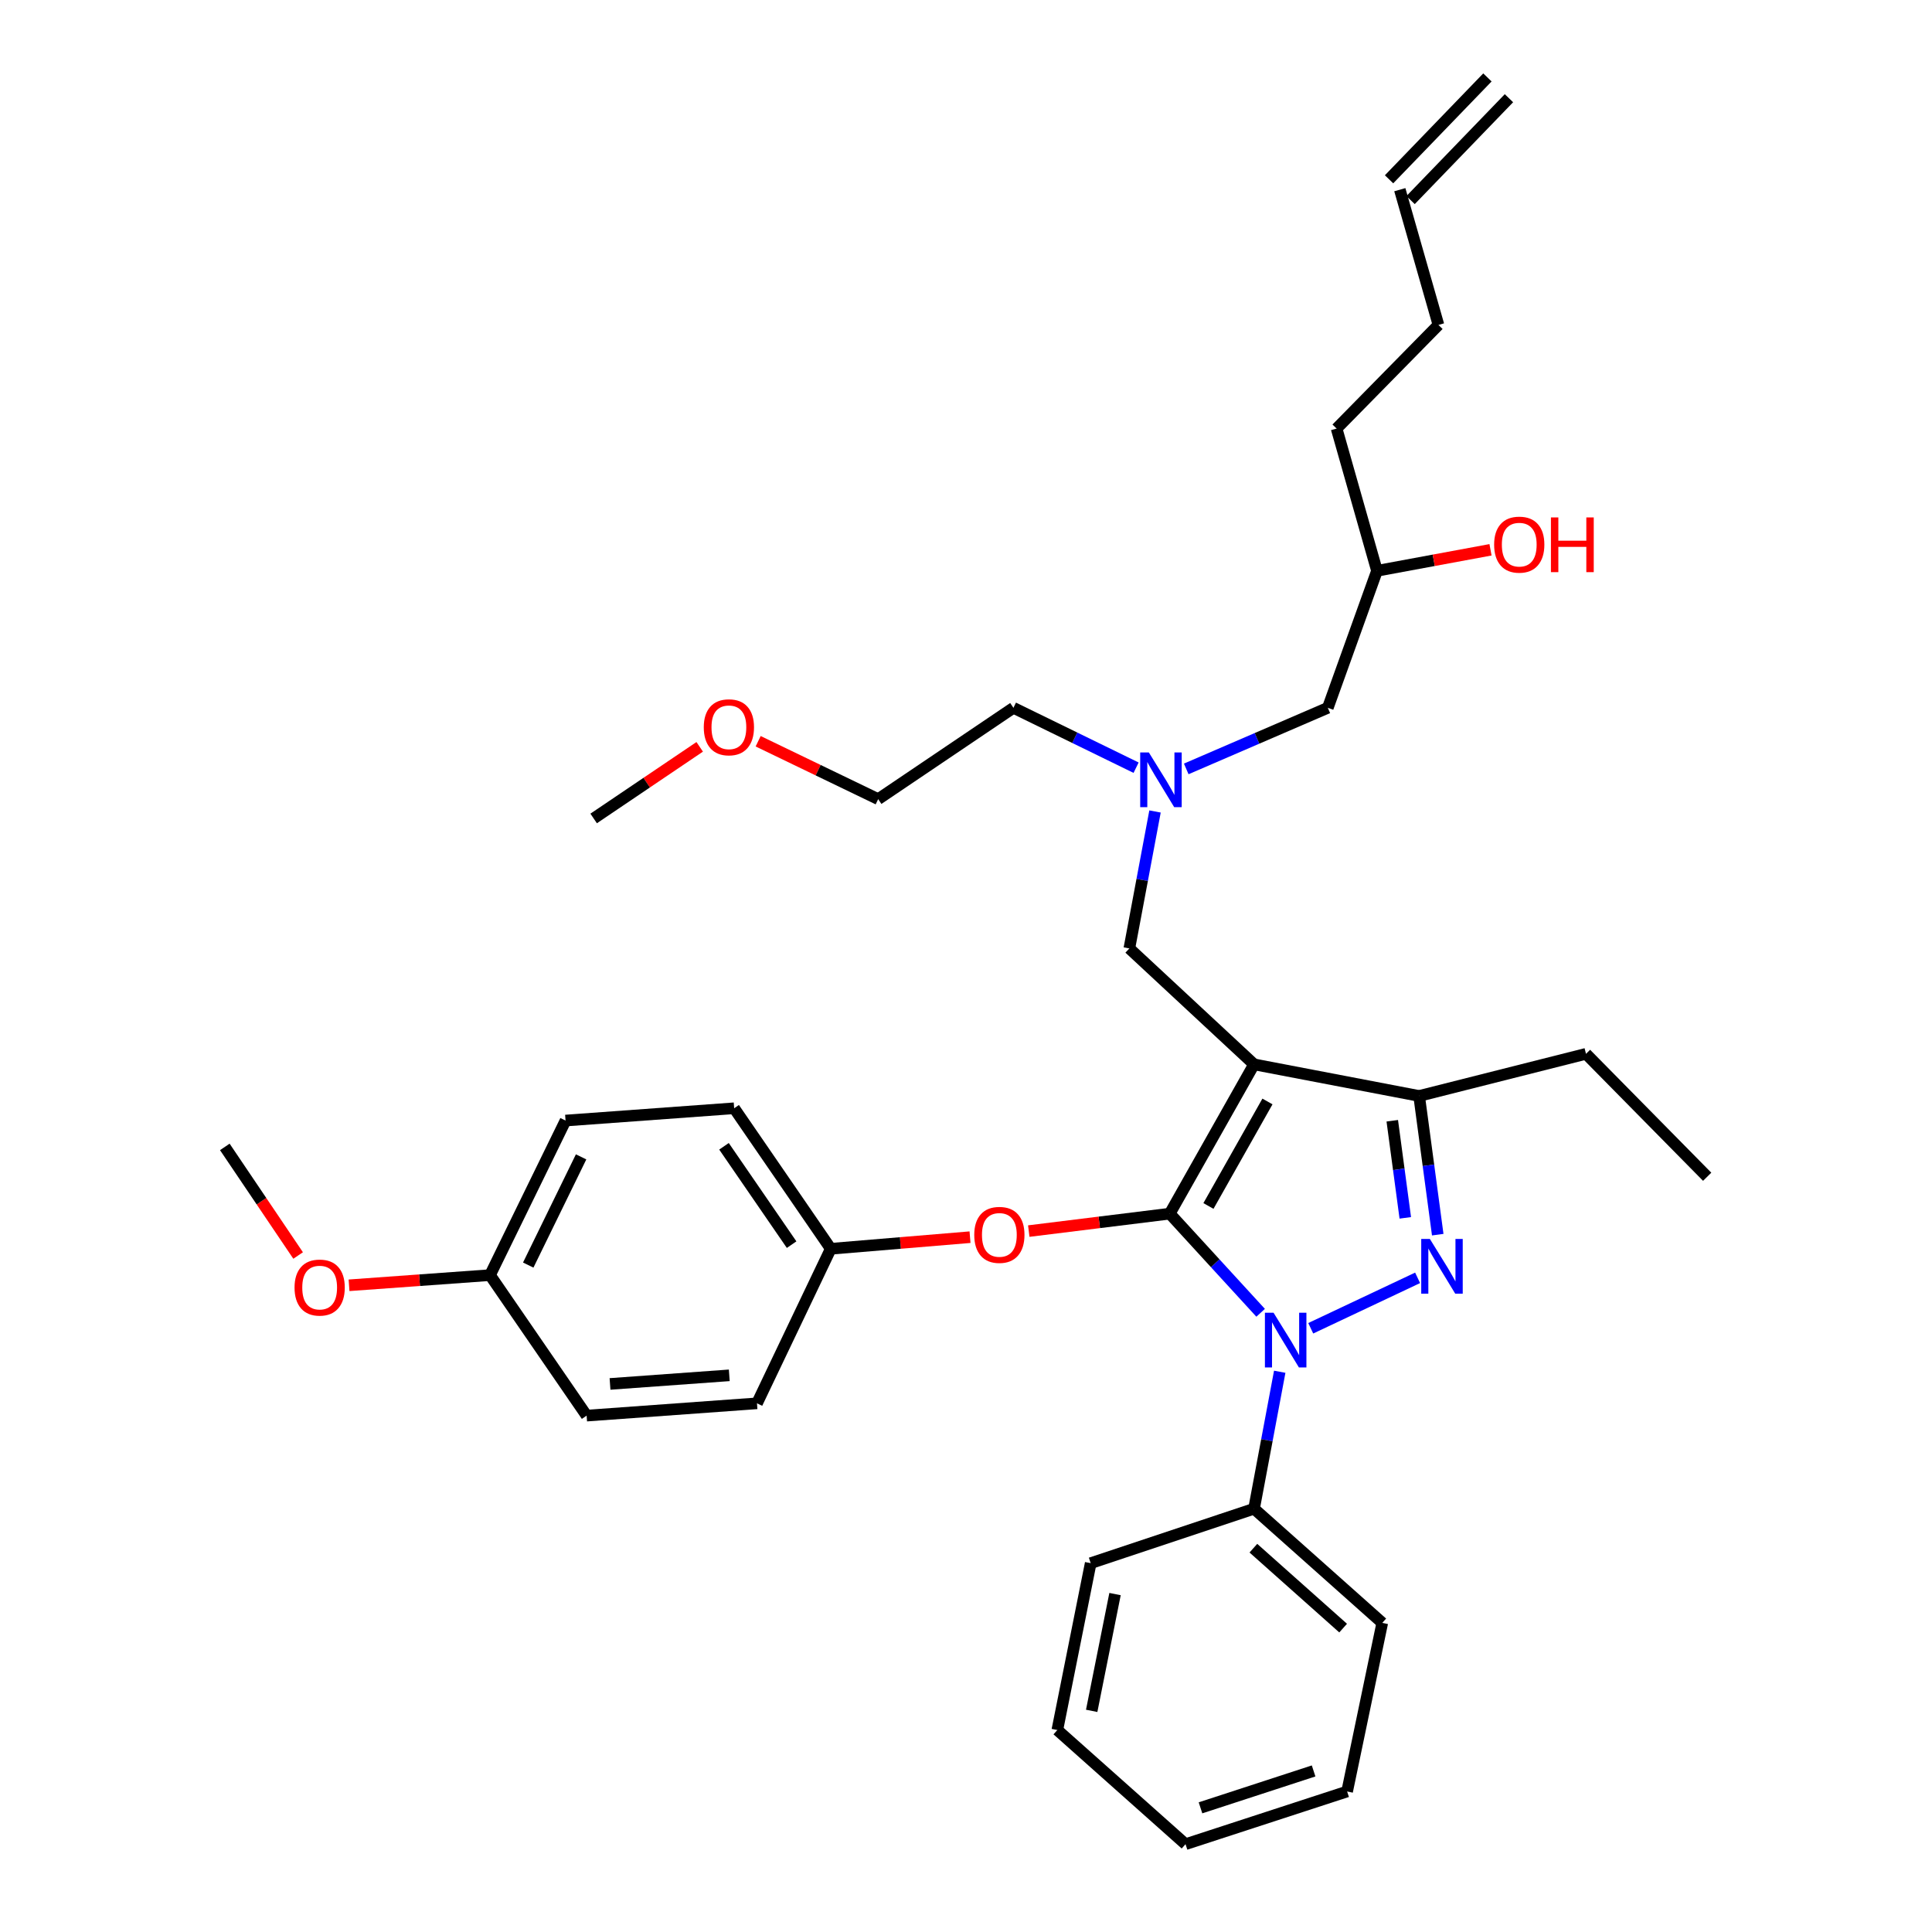 <?xml version='1.0' encoding='iso-8859-1'?>
<svg version='1.1' baseProfile='full'
              xmlns='http://www.w3.org/2000/svg'
                      xmlns:rdkit='http://www.rdkit.org/xml'
                      xmlns:xlink='http://www.w3.org/1999/xlink'
                  xml:space='preserve'
width='1000px' height='1000px' viewBox='0 0 1000 1000'>
<!-- END OF HEADER -->
<rect style='opacity:1.0;fill:#FFFFFF;stroke:none' width='1000' height='1000' x='0' y='0'> </rect>
<path class='bond-0' d='M 588.042,397.357 L 556.295,381.86' style='fill:none;fill-rule:evenodd;stroke:#0000FF;stroke-width:6px;stroke-linecap:butt;stroke-linejoin:miter;stroke-opacity:1' />
<path class='bond-0' d='M 556.295,381.86 L 524.549,366.362' style='fill:none;fill-rule:evenodd;stroke:#000000;stroke-width:6px;stroke-linecap:butt;stroke-linejoin:miter;stroke-opacity:1' />
<path class='bond-1' d='M 613.998,397.987 L 650.634,382.175' style='fill:none;fill-rule:evenodd;stroke:#0000FF;stroke-width:6px;stroke-linecap:butt;stroke-linejoin:miter;stroke-opacity:1' />
<path class='bond-1' d='M 650.634,382.175 L 687.27,366.362' style='fill:none;fill-rule:evenodd;stroke:#000000;stroke-width:6px;stroke-linecap:butt;stroke-linejoin:miter;stroke-opacity:1' />
<path class='bond-2' d='M 597.836,420.017 L 591.192,455.461' style='fill:none;fill-rule:evenodd;stroke:#0000FF;stroke-width:6px;stroke-linecap:butt;stroke-linejoin:miter;stroke-opacity:1' />
<path class='bond-2' d='M 591.192,455.461 L 584.549,490.905' style='fill:none;fill-rule:evenodd;stroke:#000000;stroke-width:6px;stroke-linecap:butt;stroke-linejoin:miter;stroke-opacity:1' />
<path class='bond-3' d='M 687.27,366.362 L 712.731,295.452' style='fill:none;fill-rule:evenodd;stroke:#000000;stroke-width:6px;stroke-linecap:butt;stroke-linejoin:miter;stroke-opacity:1' />
<path class='bond-4' d='M 712.731,295.452 L 742.11,290.014' style='fill:none;fill-rule:evenodd;stroke:#000000;stroke-width:6px;stroke-linecap:butt;stroke-linejoin:miter;stroke-opacity:1' />
<path class='bond-4' d='M 742.11,290.014 L 771.488,284.575' style='fill:none;fill-rule:evenodd;stroke:#FF0000;stroke-width:6px;stroke-linecap:butt;stroke-linejoin:miter;stroke-opacity:1' />
<path class='bond-5' d='M 712.731,295.452 L 691.822,221.823' style='fill:none;fill-rule:evenodd;stroke:#000000;stroke-width:6px;stroke-linecap:butt;stroke-linejoin:miter;stroke-opacity:1' />
<path class='bond-6' d='M 691.822,221.823 L 744.542,168.182' style='fill:none;fill-rule:evenodd;stroke:#000000;stroke-width:6px;stroke-linecap:butt;stroke-linejoin:miter;stroke-opacity:1' />
<path class='bond-7' d='M 744.542,168.182 L 724.545,98.183' style='fill:none;fill-rule:evenodd;stroke:#000000;stroke-width:6px;stroke-linecap:butt;stroke-linejoin:miter;stroke-opacity:1' />
<path class='bond-8' d='M 730.116,103.563 L 781.029,50.834' style='fill:none;fill-rule:evenodd;stroke:#000000;stroke-width:6px;stroke-linecap:butt;stroke-linejoin:miter;stroke-opacity:1' />
<path class='bond-8' d='M 718.974,92.804 L 769.887,40.075' style='fill:none;fill-rule:evenodd;stroke:#000000;stroke-width:6px;stroke-linecap:butt;stroke-linejoin:miter;stroke-opacity:1' />
<path class='bond-9' d='M 584.549,490.905 L 649.092,550.913' style='fill:none;fill-rule:evenodd;stroke:#000000;stroke-width:6px;stroke-linecap:butt;stroke-linejoin:miter;stroke-opacity:1' />
<path class='bond-10' d='M 652.498,679.499 L 628.978,653.841' style='fill:none;fill-rule:evenodd;stroke:#0000FF;stroke-width:6px;stroke-linecap:butt;stroke-linejoin:miter;stroke-opacity:1' />
<path class='bond-10' d='M 628.978,653.841 L 605.458,628.182' style='fill:none;fill-rule:evenodd;stroke:#000000;stroke-width:6px;stroke-linecap:butt;stroke-linejoin:miter;stroke-opacity:1' />
<path class='bond-11' d='M 678.434,687.513 L 733.748,661.406' style='fill:none;fill-rule:evenodd;stroke:#0000FF;stroke-width:6px;stroke-linecap:butt;stroke-linejoin:miter;stroke-opacity:1' />
<path class='bond-12' d='M 662.386,710.017 L 655.739,745.461' style='fill:none;fill-rule:evenodd;stroke:#0000FF;stroke-width:6px;stroke-linecap:butt;stroke-linejoin:miter;stroke-opacity:1' />
<path class='bond-12' d='M 655.739,745.461 L 649.092,780.905' style='fill:none;fill-rule:evenodd;stroke:#000000;stroke-width:6px;stroke-linecap:butt;stroke-linejoin:miter;stroke-opacity:1' />
<path class='bond-13' d='M 605.458,628.182 L 568.974,632.696' style='fill:none;fill-rule:evenodd;stroke:#000000;stroke-width:6px;stroke-linecap:butt;stroke-linejoin:miter;stroke-opacity:1' />
<path class='bond-13' d='M 568.974,632.696 L 532.491,637.21' style='fill:none;fill-rule:evenodd;stroke:#FF0000;stroke-width:6px;stroke-linecap:butt;stroke-linejoin:miter;stroke-opacity:1' />
<path class='bond-14' d='M 605.458,628.182 L 649.092,550.913' style='fill:none;fill-rule:evenodd;stroke:#000000;stroke-width:6px;stroke-linecap:butt;stroke-linejoin:miter;stroke-opacity:1' />
<path class='bond-14' d='M 625.489,624.208 L 656.033,570.119' style='fill:none;fill-rule:evenodd;stroke:#000000;stroke-width:6px;stroke-linecap:butt;stroke-linejoin:miter;stroke-opacity:1' />
<path class='bond-15' d='M 649.092,550.913 L 734.544,567.271' style='fill:none;fill-rule:evenodd;stroke:#000000;stroke-width:6px;stroke-linecap:butt;stroke-linejoin:miter;stroke-opacity:1' />
<path class='bond-16' d='M 734.544,567.271 L 820.908,545.458' style='fill:none;fill-rule:evenodd;stroke:#000000;stroke-width:6px;stroke-linecap:butt;stroke-linejoin:miter;stroke-opacity:1' />
<path class='bond-17' d='M 734.544,567.271 L 739.357,603.168' style='fill:none;fill-rule:evenodd;stroke:#000000;stroke-width:6px;stroke-linecap:butt;stroke-linejoin:miter;stroke-opacity:1' />
<path class='bond-17' d='M 739.357,603.168 L 744.17,639.066' style='fill:none;fill-rule:evenodd;stroke:#0000FF;stroke-width:6px;stroke-linecap:butt;stroke-linejoin:miter;stroke-opacity:1' />
<path class='bond-17' d='M 720.637,580.098 L 724.006,605.227' style='fill:none;fill-rule:evenodd;stroke:#000000;stroke-width:6px;stroke-linecap:butt;stroke-linejoin:miter;stroke-opacity:1' />
<path class='bond-17' d='M 724.006,605.227 L 727.375,630.355' style='fill:none;fill-rule:evenodd;stroke:#0000FF;stroke-width:6px;stroke-linecap:butt;stroke-linejoin:miter;stroke-opacity:1' />
<path class='bond-18' d='M 392.418,383.667 L 423.48,398.651' style='fill:none;fill-rule:evenodd;stroke:#FF0000;stroke-width:6px;stroke-linecap:butt;stroke-linejoin:miter;stroke-opacity:1' />
<path class='bond-18' d='M 423.48,398.651 L 454.542,413.636' style='fill:none;fill-rule:evenodd;stroke:#000000;stroke-width:6px;stroke-linecap:butt;stroke-linejoin:miter;stroke-opacity:1' />
<path class='bond-19' d='M 362.161,386.567 L 334.718,405.1' style='fill:none;fill-rule:evenodd;stroke:#FF0000;stroke-width:6px;stroke-linecap:butt;stroke-linejoin:miter;stroke-opacity:1' />
<path class='bond-19' d='M 334.718,405.1 L 307.275,423.634' style='fill:none;fill-rule:evenodd;stroke:#000000;stroke-width:6px;stroke-linecap:butt;stroke-linejoin:miter;stroke-opacity:1' />
<path class='bond-20' d='M 524.549,366.362 L 454.542,413.636' style='fill:none;fill-rule:evenodd;stroke:#000000;stroke-width:6px;stroke-linecap:butt;stroke-linejoin:miter;stroke-opacity:1' />
<path class='bond-21' d='M 502.08,640.359 L 466.041,643.361' style='fill:none;fill-rule:evenodd;stroke:#FF0000;stroke-width:6px;stroke-linecap:butt;stroke-linejoin:miter;stroke-opacity:1' />
<path class='bond-21' d='M 466.041,643.361 L 430.002,646.364' style='fill:none;fill-rule:evenodd;stroke:#000000;stroke-width:6px;stroke-linecap:butt;stroke-linejoin:miter;stroke-opacity:1' />
<path class='bond-22' d='M 292.724,579.997 L 253.634,660.002' style='fill:none;fill-rule:evenodd;stroke:#000000;stroke-width:6px;stroke-linecap:butt;stroke-linejoin:miter;stroke-opacity:1' />
<path class='bond-22' d='M 300.777,598.797 L 273.413,654.801' style='fill:none;fill-rule:evenodd;stroke:#000000;stroke-width:6px;stroke-linecap:butt;stroke-linejoin:miter;stroke-opacity:1' />
<path class='bond-23' d='M 292.724,579.997 L 380.001,573.638' style='fill:none;fill-rule:evenodd;stroke:#000000;stroke-width:6px;stroke-linecap:butt;stroke-linejoin:miter;stroke-opacity:1' />
<path class='bond-24' d='M 253.634,660.002 L 303.635,732.728' style='fill:none;fill-rule:evenodd;stroke:#000000;stroke-width:6px;stroke-linecap:butt;stroke-linejoin:miter;stroke-opacity:1' />
<path class='bond-25' d='M 253.634,660.002 L 217.149,662.633' style='fill:none;fill-rule:evenodd;stroke:#000000;stroke-width:6px;stroke-linecap:butt;stroke-linejoin:miter;stroke-opacity:1' />
<path class='bond-25' d='M 217.149,662.633 L 180.664,665.264' style='fill:none;fill-rule:evenodd;stroke:#FF0000;stroke-width:6px;stroke-linecap:butt;stroke-linejoin:miter;stroke-opacity:1' />
<path class='bond-26' d='M 303.635,732.728 L 391.815,726.361' style='fill:none;fill-rule:evenodd;stroke:#000000;stroke-width:6px;stroke-linecap:butt;stroke-linejoin:miter;stroke-opacity:1' />
<path class='bond-26' d='M 315.746,716.325 L 377.472,711.868' style='fill:none;fill-rule:evenodd;stroke:#000000;stroke-width:6px;stroke-linecap:butt;stroke-linejoin:miter;stroke-opacity:1' />
<path class='bond-27' d='M 649.092,780.905 L 715.459,840.001' style='fill:none;fill-rule:evenodd;stroke:#000000;stroke-width:6px;stroke-linecap:butt;stroke-linejoin:miter;stroke-opacity:1' />
<path class='bond-27' d='M 648.747,801.337 L 695.204,842.704' style='fill:none;fill-rule:evenodd;stroke:#000000;stroke-width:6px;stroke-linecap:butt;stroke-linejoin:miter;stroke-opacity:1' />
<path class='bond-28' d='M 649.092,780.905 L 564.543,809.094' style='fill:none;fill-rule:evenodd;stroke:#000000;stroke-width:6px;stroke-linecap:butt;stroke-linejoin:miter;stroke-opacity:1' />
<path class='bond-29' d='M 715.459,840.001 L 697.269,927.269' style='fill:none;fill-rule:evenodd;stroke:#000000;stroke-width:6px;stroke-linecap:butt;stroke-linejoin:miter;stroke-opacity:1' />
<path class='bond-30' d='M 820.908,545.458 L 883.635,609.089' style='fill:none;fill-rule:evenodd;stroke:#000000;stroke-width:6px;stroke-linecap:butt;stroke-linejoin:miter;stroke-opacity:1' />
<path class='bond-31' d='M 564.543,809.094 L 547.274,895.458' style='fill:none;fill-rule:evenodd;stroke:#000000;stroke-width:6px;stroke-linecap:butt;stroke-linejoin:miter;stroke-opacity:1' />
<path class='bond-31' d='M 577.14,825.085 L 565.052,885.54' style='fill:none;fill-rule:evenodd;stroke:#000000;stroke-width:6px;stroke-linecap:butt;stroke-linejoin:miter;stroke-opacity:1' />
<path class='bond-32' d='M 697.269,927.269 L 613.632,954.545' style='fill:none;fill-rule:evenodd;stroke:#000000;stroke-width:6px;stroke-linecap:butt;stroke-linejoin:miter;stroke-opacity:1' />
<path class='bond-32' d='M 679.921,916.635 L 621.375,935.729' style='fill:none;fill-rule:evenodd;stroke:#000000;stroke-width:6px;stroke-linecap:butt;stroke-linejoin:miter;stroke-opacity:1' />
<path class='bond-33' d='M 547.274,895.458 L 613.632,954.545' style='fill:none;fill-rule:evenodd;stroke:#000000;stroke-width:6px;stroke-linecap:butt;stroke-linejoin:miter;stroke-opacity:1' />
<path class='bond-34' d='M 391.815,726.361 L 430.002,646.364' style='fill:none;fill-rule:evenodd;stroke:#000000;stroke-width:6px;stroke-linecap:butt;stroke-linejoin:miter;stroke-opacity:1' />
<path class='bond-35' d='M 430.002,646.364 L 380.001,573.638' style='fill:none;fill-rule:evenodd;stroke:#000000;stroke-width:6px;stroke-linecap:butt;stroke-linejoin:miter;stroke-opacity:1' />
<path class='bond-35' d='M 409.739,644.23 L 374.738,593.322' style='fill:none;fill-rule:evenodd;stroke:#000000;stroke-width:6px;stroke-linecap:butt;stroke-linejoin:miter;stroke-opacity:1' />
<path class='bond-36' d='M 154.308,649.847 L 135.336,621.741' style='fill:none;fill-rule:evenodd;stroke:#FF0000;stroke-width:6px;stroke-linecap:butt;stroke-linejoin:miter;stroke-opacity:1' />
<path class='bond-36' d='M 135.336,621.741 L 116.365,593.635' style='fill:none;fill-rule:evenodd;stroke:#000000;stroke-width:6px;stroke-linecap:butt;stroke-linejoin:miter;stroke-opacity:1' />
<path  class='atom-0' d='M 594.646 389.477
L 603.926 404.477
Q 604.846 405.957, 606.326 408.637
Q 607.806 411.317, 607.886 411.477
L 607.886 389.477
L 611.646 389.477
L 611.646 417.797
L 607.766 417.797
L 597.806 401.397
Q 596.646 399.477, 595.406 397.277
Q 594.206 395.077, 593.846 394.397
L 593.846 417.797
L 590.166 417.797
L 590.166 389.477
L 594.646 389.477
' fill='#0000FF'/>
<path  class='atom-4' d='M 773.36 281.902
Q 773.36 275.102, 776.72 271.302
Q 780.08 267.502, 786.36 267.502
Q 792.64 267.502, 796 271.302
Q 799.36 275.102, 799.36 281.902
Q 799.36 288.782, 795.96 292.702
Q 792.56 296.582, 786.36 296.582
Q 780.12 296.582, 776.72 292.702
Q 773.36 288.822, 773.36 281.902
M 786.36 293.382
Q 790.68 293.382, 793 290.502
Q 795.36 287.582, 795.36 281.902
Q 795.36 276.342, 793 273.542
Q 790.68 270.702, 786.36 270.702
Q 782.04 270.702, 779.68 273.502
Q 777.36 276.302, 777.36 281.902
Q 777.36 287.622, 779.68 290.502
Q 782.04 293.382, 786.36 293.382
' fill='#FF0000'/>
<path  class='atom-4' d='M 802.76 267.822
L 806.6 267.822
L 806.6 279.862
L 821.08 279.862
L 821.08 267.822
L 824.92 267.822
L 824.92 296.142
L 821.08 296.142
L 821.08 283.062
L 806.6 283.062
L 806.6 296.142
L 802.76 296.142
L 802.76 267.822
' fill='#FF0000'/>
<path  class='atom-8' d='M 659.197 679.477
L 668.477 694.477
Q 669.397 695.957, 670.877 698.637
Q 672.357 701.317, 672.437 701.477
L 672.437 679.477
L 676.197 679.477
L 676.197 707.797
L 672.317 707.797
L 662.357 691.397
Q 661.197 689.477, 659.957 687.277
Q 658.757 685.077, 658.397 684.397
L 658.397 707.797
L 654.717 707.797
L 654.717 679.477
L 659.197 679.477
' fill='#0000FF'/>
<path  class='atom-12' d='M 740.106 641.29
L 749.386 656.29
Q 750.306 657.77, 751.786 660.45
Q 753.266 663.13, 753.346 663.29
L 753.346 641.29
L 757.106 641.29
L 757.106 669.61
L 753.226 669.61
L 743.266 653.21
Q 742.106 651.29, 740.866 649.09
Q 739.666 646.89, 739.306 646.21
L 739.306 669.61
L 735.626 669.61
L 735.626 641.29
L 740.106 641.29
' fill='#0000FF'/>
<path  class='atom-13' d='M 364.273 376.441
Q 364.273 369.641, 367.633 365.841
Q 370.993 362.041, 377.273 362.041
Q 383.553 362.041, 386.913 365.841
Q 390.273 369.641, 390.273 376.441
Q 390.273 383.321, 386.873 387.241
Q 383.473 391.121, 377.273 391.121
Q 371.033 391.121, 367.633 387.241
Q 364.273 383.361, 364.273 376.441
M 377.273 387.921
Q 381.593 387.921, 383.913 385.041
Q 386.273 382.121, 386.273 376.441
Q 386.273 370.881, 383.913 368.081
Q 381.593 365.241, 377.273 365.241
Q 372.953 365.241, 370.593 368.041
Q 368.273 370.841, 368.273 376.441
Q 368.273 382.161, 370.593 385.041
Q 372.953 387.921, 377.273 387.921
' fill='#FF0000'/>
<path  class='atom-17' d='M 504.269 639.173
Q 504.269 632.373, 507.629 628.573
Q 510.989 624.773, 517.269 624.773
Q 523.549 624.773, 526.909 628.573
Q 530.269 632.373, 530.269 639.173
Q 530.269 646.053, 526.869 649.973
Q 523.469 653.853, 517.269 653.853
Q 511.029 653.853, 507.629 649.973
Q 504.269 646.093, 504.269 639.173
M 517.269 650.653
Q 521.589 650.653, 523.909 647.773
Q 526.269 644.853, 526.269 639.173
Q 526.269 633.613, 523.909 630.813
Q 521.589 627.973, 517.269 627.973
Q 512.949 627.973, 510.589 630.773
Q 508.269 633.573, 508.269 639.173
Q 508.269 644.893, 510.589 647.773
Q 512.949 650.653, 517.269 650.653
' fill='#FF0000'/>
<path  class='atom-32' d='M 152.454 666.441
Q 152.454 659.641, 155.814 655.841
Q 159.174 652.041, 165.454 652.041
Q 171.734 652.041, 175.094 655.841
Q 178.454 659.641, 178.454 666.441
Q 178.454 673.321, 175.054 677.241
Q 171.654 681.121, 165.454 681.121
Q 159.214 681.121, 155.814 677.241
Q 152.454 673.361, 152.454 666.441
M 165.454 677.921
Q 169.774 677.921, 172.094 675.041
Q 174.454 672.121, 174.454 666.441
Q 174.454 660.881, 172.094 658.081
Q 169.774 655.241, 165.454 655.241
Q 161.134 655.241, 158.774 658.041
Q 156.454 660.841, 156.454 666.441
Q 156.454 672.161, 158.774 675.041
Q 161.134 677.921, 165.454 677.921
' fill='#FF0000'/>
</svg>
